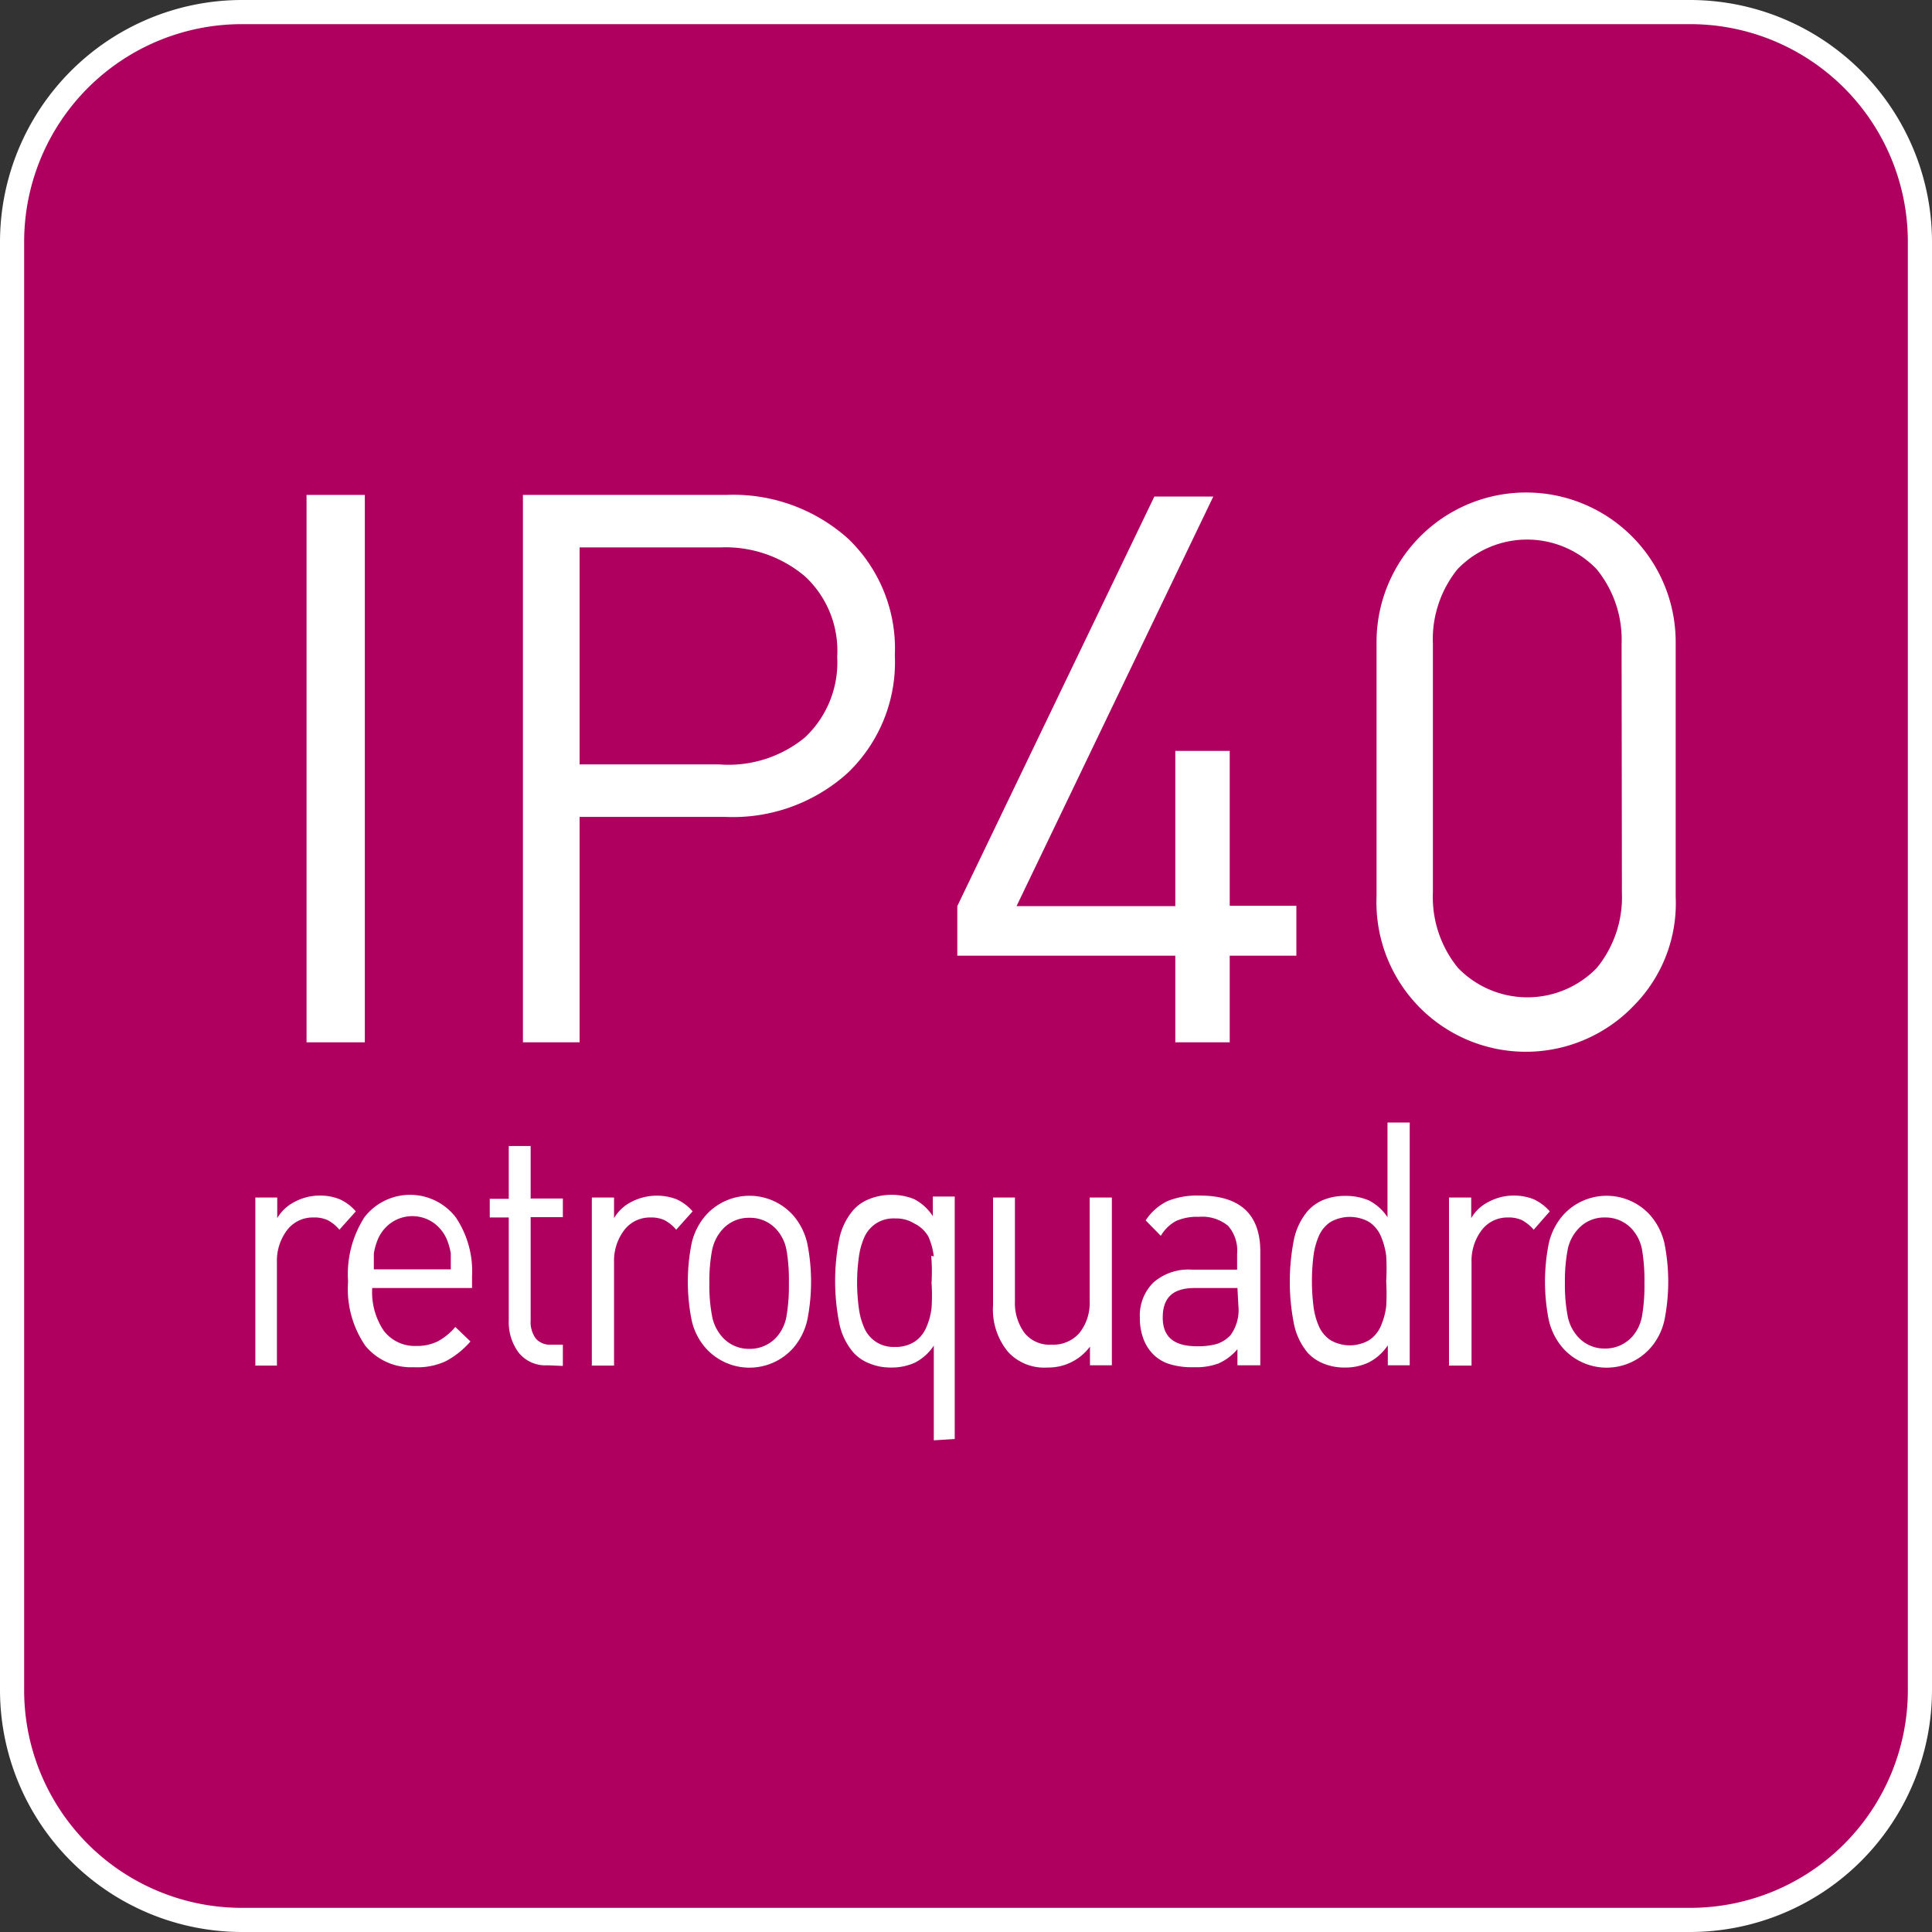 <svg id="Livello_1" data-name="Livello 1" xmlns="http://www.w3.org/2000/svg" viewBox="0 0 60 60"><rect x="0" y="0" width="60" height="60" fill="#333333" stroke="none"/><defs><style>.cls-1{fill:#af0060;}.cls-2{fill:#fff;}</style></defs><title>Grado_di_protezione_IP40_con_montaggio_a_retroquadro</title><g id="Grado_di_protezione_IP40_con_montaggio_a_retroquadro" data-name="Grado di protezione IP40 con montaggio a retroquadro"><rect class="cls-1" x="0.37" y="0.38" width="59.25" height="59.25" rx="7.13" ry="7.13"/><path class="cls-2" d="M52.5.75A6.76,6.76,0,0,1,59.25,7.5v45a6.76,6.76,0,0,1-6.75,6.75H7.5A6.76,6.76,0,0,1,.75,52.5V7.5A6.76,6.76,0,0,1,7.5.75h45m0-.75H7.5A7.52,7.52,0,0,0,0,7.5v45A7.52,7.52,0,0,0,7.5,60h45A7.52,7.52,0,0,0,60,52.5V7.5A7.52,7.52,0,0,0,52.5,0Z"/><path class="cls-2" d="M9.52,32.37v-17h1.81v17Z"/><path class="cls-2" d="M26.33,24a5.31,5.31,0,0,1-3.79,1.37H18v7H16.24v-17h6.31a5.34,5.34,0,0,1,3.79,1.36,4.72,4.72,0,0,1,1.45,3.62A4.76,4.76,0,0,1,26.33,24ZM25,17.9A3.82,3.82,0,0,0,22.38,17H18v6.74h4.34A3.74,3.74,0,0,0,25,22.9a3.19,3.19,0,0,0,1-2.5A3.15,3.15,0,0,0,25,17.9Z"/><path class="cls-2" d="M38.19,29.68v2.69H36.5V29.68H29.73V28.14l6.12-12.72h1.83L31.57,28.14H36.5V23.32h1.69v4.81h2.07v1.55Z"/><path class="cls-2" d="M50.75,31.22a4.64,4.64,0,0,1-8-3.37V19.94a4.64,4.64,0,1,1,9.29,0v7.91A4.52,4.52,0,0,1,50.75,31.22ZM50.36,20a3.46,3.46,0,0,0-.78-2.33,3,3,0,0,0-4.31,0A3.46,3.46,0,0,0,44.5,20v7.72a3.47,3.47,0,0,0,.78,2.34,3,3,0,0,0,4.31,0,3.47,3.47,0,0,0,.78-2.34Z"/><path class="cls-2" d="M10.54,38.19a1.18,1.18,0,0,0-.37-.3,1,1,0,0,0-.44-.08,1,1,0,0,0-.82.4,1.58,1.58,0,0,0-.31,1v3.2H7.93V37.19h.68v.64a1.31,1.31,0,0,1,.55-.51,1.64,1.64,0,0,1,.77-.19,1.61,1.61,0,0,1,.61.11,1.44,1.44,0,0,1,.51.38Z"/><path class="cls-2" d="M11.56,40a2.14,2.14,0,0,0,.36,1.33,1.21,1.21,0,0,0,1,.47,1.47,1.47,0,0,0,.67-.14,1.89,1.89,0,0,0,.55-.45l.47.45a2.65,2.65,0,0,1-.76.61,2.1,2.1,0,0,1-1,.19,1.84,1.84,0,0,1-1.5-.66,3.12,3.12,0,0,1-.54-2,3.28,3.28,0,0,1,.51-2,1.79,1.79,0,0,1,2.83,0,3,3,0,0,1,.51,1.84V40ZM14,38.93a1.9,1.9,0,0,0-.1-.38,1.21,1.21,0,0,0-.43-.57,1.15,1.15,0,0,0-1.33,0,1.21,1.21,0,0,0-.43.57,1.9,1.9,0,0,0-.1.38c0,.11,0,.27,0,.49H14C14,39.21,14,39,14,38.93Z"/><path class="cls-2" d="M17,42.4a1.06,1.06,0,0,1-.89-.39,1.58,1.58,0,0,1-.31-1V37.81h-.59v-.58h.59V35.59h.68v1.63h1v.58h-1V41a.87.87,0,0,0,.16.57.58.58,0,0,0,.48.19h.36v.66Z"/><path class="cls-2" d="M21,38.19a1.18,1.18,0,0,0-.37-.3,1,1,0,0,0-.44-.08,1,1,0,0,0-.81.4,1.58,1.58,0,0,0-.31,1v3.2h-.69V37.19h.69v.64a1.32,1.32,0,0,1,.55-.51A1.72,1.72,0,0,1,21,37.24a1.44,1.44,0,0,1,.51.38Z"/><path class="cls-2" d="M25.07,41a2,2,0,0,1-.45.88,1.82,1.82,0,0,1-2.69,0,1.93,1.93,0,0,1-.45-.88,6.08,6.08,0,0,1,0-2.39,2,2,0,0,1,.45-.88,1.82,1.82,0,0,1,2.69,0,2,2,0,0,1,.45.88,6.08,6.08,0,0,1,0,2.39Zm-.64-2.15a1.3,1.3,0,0,0-.3-.65,1.1,1.1,0,0,0-.86-.38,1.09,1.09,0,0,0-.85.38,1.35,1.35,0,0,0-.31.65,5.15,5.15,0,0,0-.08,1,5.09,5.09,0,0,0,.08,1,1.36,1.36,0,0,0,.31.66,1.1,1.1,0,0,0,.85.38,1.11,1.11,0,0,0,.86-.38,1.31,1.31,0,0,0,.3-.66,5.61,5.61,0,0,0,.07-1A5.67,5.67,0,0,0,24.43,38.84Z"/><path class="cls-2" d="M29,44.73V41.79a1.55,1.55,0,0,1-.59.53,1.75,1.75,0,0,1-.74.15,1.7,1.7,0,0,1-.65-.12A1.31,1.31,0,0,1,26.5,42a2,2,0,0,1-.44-.93,6.72,6.72,0,0,1,0-2.57,2,2,0,0,1,.44-.92,1.3,1.3,0,0,1,.49-.34,1.89,1.89,0,0,1,1.4,0,1.52,1.52,0,0,1,.58.53v-.61h.68v7.53Zm0-5.71a2.11,2.11,0,0,0-.17-.62A1,1,0,0,0,28.4,38a1.06,1.06,0,0,0-.6-.16,1,1,0,0,0-.6.16,1,1,0,0,0-.36.43,2.27,2.27,0,0,0-.17.63,5.78,5.78,0,0,0,0,1.55,2.24,2.24,0,0,0,.17.63,1,1,0,0,0,.36.43,1,1,0,0,0,.6.16,1.06,1.06,0,0,0,.6-.16,1,1,0,0,0,.36-.43,2.07,2.07,0,0,0,.17-.62,5.8,5.8,0,0,0,0-.78A5.9,5.9,0,0,0,28.92,39Z"/><path class="cls-2" d="M33.85,42.4v-.58a1.61,1.61,0,0,1-1.32.65A1.53,1.53,0,0,1,31.32,42a2.06,2.06,0,0,1-.48-1.46V37.19h.68V40.4a1.57,1.57,0,0,0,.3,1,1,1,0,0,0,.84.36,1.08,1.08,0,0,0,.86-.36,1.49,1.49,0,0,0,.32-1V37.19h.69V42.4Z"/><path class="cls-2" d="M38.43,42.4v-.5a1.65,1.65,0,0,1-.58.44,2,2,0,0,1-.77.12,2.36,2.36,0,0,1-.8-.11,1.22,1.22,0,0,1-.53-.36,1.35,1.35,0,0,1-.26-.47,1.83,1.83,0,0,1-.09-.59,1.44,1.44,0,0,1,.42-1.1,1.65,1.65,0,0,1,1.19-.4h1.41v-.5a1.16,1.16,0,0,0-.28-.86,1.26,1.26,0,0,0-.91-.28,1.61,1.61,0,0,0-.71.13,1.24,1.24,0,0,0-.47.46l-.47-.48a1.7,1.7,0,0,1,.68-.6,2.44,2.44,0,0,1,1-.17q1.88,0,1.88,1.74V42.4Zm0-2.4H37.11c-.7,0-1,.31-1,.92s.36.89,1.07.89a2.21,2.21,0,0,0,.6-.07,1,1,0,0,0,.44-.28,1.33,1.33,0,0,0,.24-.9Z"/><path class="cls-2" d="M43.1,42.4v-.62a1.58,1.58,0,0,1-.59.53,1.67,1.67,0,0,1-.74.16,1.7,1.7,0,0,1-.66-.12,1.36,1.36,0,0,1-.49-.33,2,2,0,0,1-.44-.93,6.72,6.72,0,0,1,0-2.57,2,2,0,0,1,.44-.92,1.34,1.34,0,0,1,.49-.34,1.75,1.75,0,0,1,.66-.12,1.8,1.8,0,0,1,.74.14,1.53,1.53,0,0,1,.58.52V34.86h.69V42.4ZM43.05,39a2.28,2.28,0,0,0-.17-.62,1,1,0,0,0-.36-.43,1.22,1.22,0,0,0-1.2,0,1,1,0,0,0-.36.43,2.27,2.27,0,0,0-.17.63,6.43,6.43,0,0,0,0,1.55,2.24,2.24,0,0,0,.17.63,1,1,0,0,0,.36.43,1.2,1.2,0,0,0,1.2,0,1,1,0,0,0,.36-.43,2.23,2.23,0,0,0,.17-.62,6.86,6.86,0,0,0,0-.78A7,7,0,0,0,43.05,39Z"/><path class="cls-2" d="M47.63,38.19a1.25,1.25,0,0,0-.37-.3,1,1,0,0,0-.44-.08,1,1,0,0,0-.81.4,1.58,1.58,0,0,0-.31,1v3.2H45V37.19h.69v.64a1.29,1.29,0,0,1,.55-.51,1.62,1.62,0,0,1,.76-.19,1.64,1.64,0,0,1,.62.11,1.49,1.49,0,0,1,.51.38Z"/><path class="cls-2" d="M51.69,41a1.93,1.93,0,0,1-.45.88,1.82,1.82,0,0,1-2.69,0,2,2,0,0,1-.45-.88,6.08,6.08,0,0,1,0-2.39,2,2,0,0,1,.45-.88,1.82,1.82,0,0,1,2.69,0,2,2,0,0,1,.45.88,6.08,6.08,0,0,1,0,2.39ZM51,38.84a1.3,1.3,0,0,0-.3-.65,1.11,1.11,0,0,0-.86-.38,1.09,1.09,0,0,0-.85.38,1.31,1.31,0,0,0-.31.65,5.15,5.15,0,0,0-.08,1,5.09,5.09,0,0,0,.08,1,1.32,1.32,0,0,0,.31.66,1.1,1.1,0,0,0,.85.38,1.12,1.12,0,0,0,.86-.38,1.31,1.31,0,0,0,.3-.66,5.61,5.61,0,0,0,.07-1A5.67,5.67,0,0,0,51,38.84Z"/></g></svg>